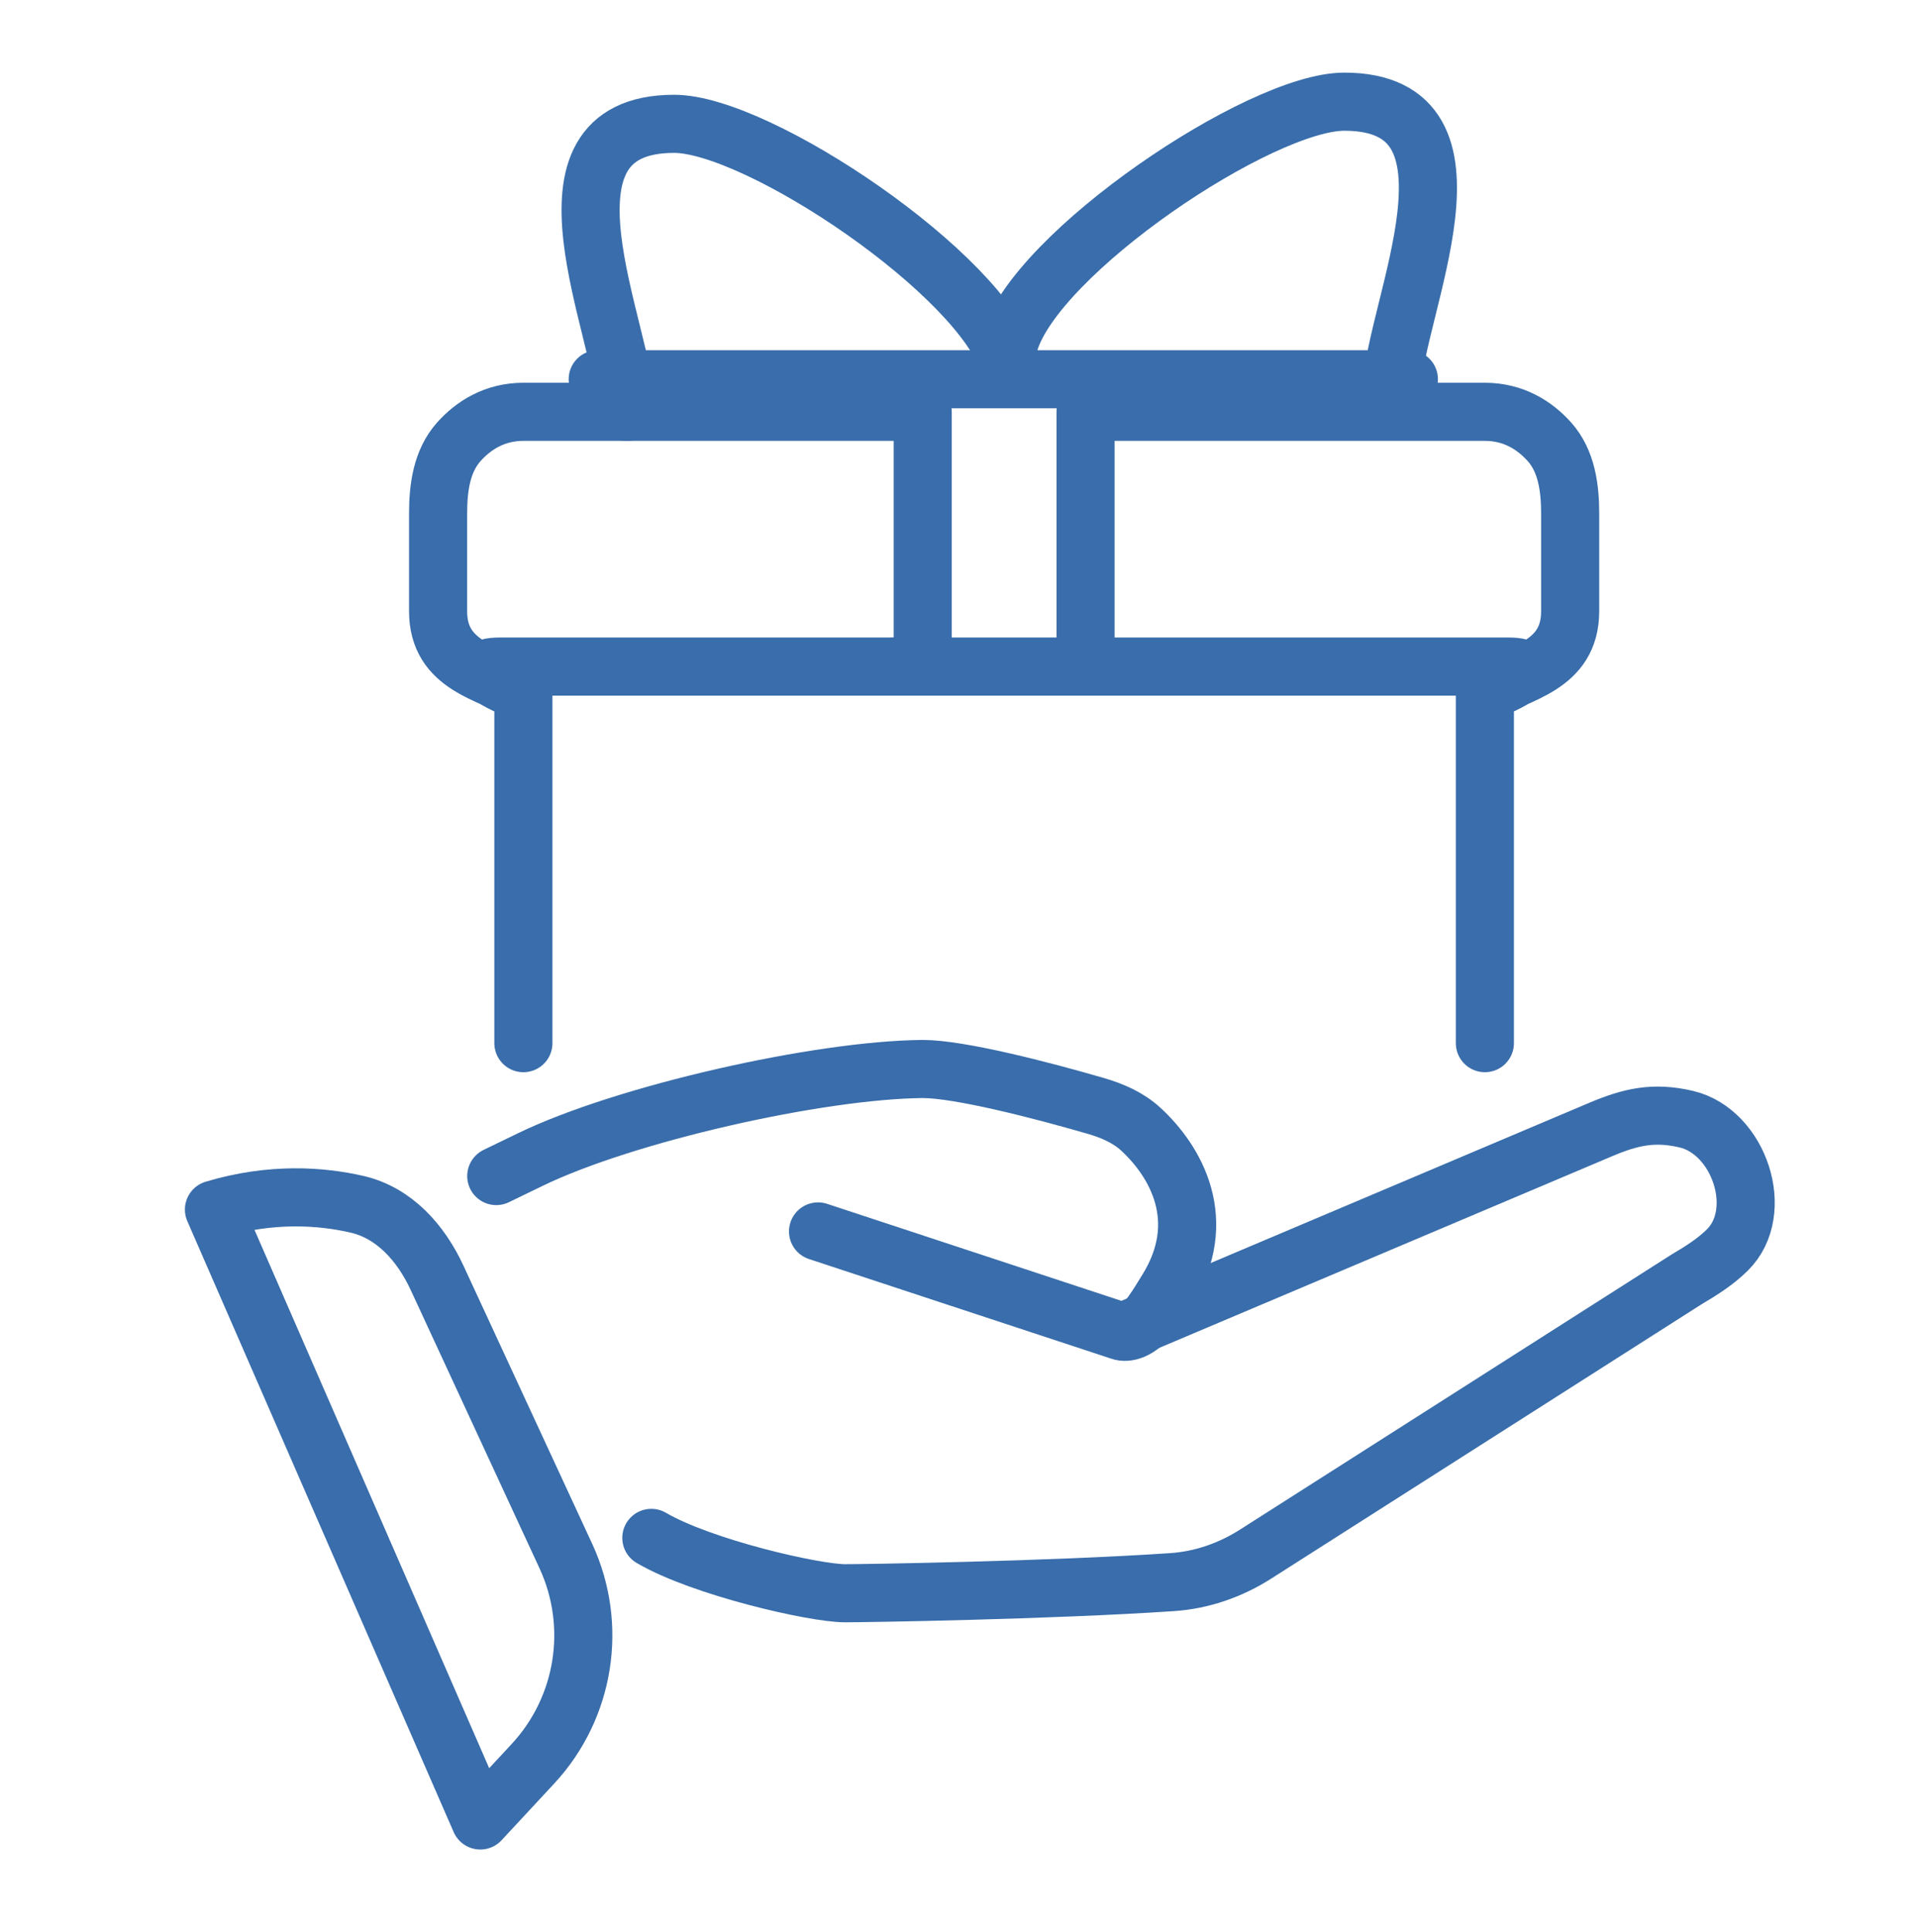 <svg width="132" height="133" viewBox="0 0 132 133" fill="none" xmlns="http://www.w3.org/2000/svg">
<path d="M95.824 26.825C95.992 21.286 103.097 7 92.564 7C86.779 7 71.288 17.402 69.491 23.618" stroke="#396DAB" stroke-width="4" stroke-linecap="round" stroke-linejoin="round"/>
<path d="M41.157 26.108H97.012" stroke="#396DAB" stroke-width="4" stroke-linecap="round" stroke-linejoin="round"/>
<path d="M43.164 28.354C42.997 22.813 35.893 8.525 46.424 8.525C52.207 8.525 67.695 18.929 69.491 25.146" stroke="#396DAB" stroke-width="4" stroke-linecap="round" stroke-linejoin="round"/>
<path d="M36.039 71.813V47.667M36.039 47.667C33.726 46.311 30.166 45.888 30.166 42.075C30.166 40.784 30.166 37.815 30.166 35.345C30.166 33.58 30.414 31.736 31.589 30.42C32.611 29.275 34.074 28.35 36.039 28.35C42.446 28.35 47.964 28.35 49.921 28.35L63.536 28.35C63.536 28.35 63.536 39.039 63.536 45.888C63.536 45.888 37.374 45.888 34.438 45.888C31.501 45.888 36.039 47.667 36.039 47.667Z" stroke="#396DAB" stroke-width="4" stroke-linecap="round" stroke-linejoin="round"/>
<path d="M102.245 71.813V47.667M102.245 47.667C104.559 46.311 108.118 45.888 108.118 42.075C108.118 40.784 108.118 37.815 108.118 35.345C108.118 33.58 107.87 31.736 106.695 30.42C105.673 29.275 104.21 28.35 102.245 28.35C95.838 28.35 90.321 28.35 88.363 28.35L74.748 28.35C74.748 28.35 74.748 39.039 74.748 45.888C74.748 45.888 100.91 45.888 103.847 45.888C106.783 45.888 102.245 47.667 102.245 47.667Z" stroke="#396DAB" stroke-width="4" stroke-linecap="round" stroke-linejoin="round"/>
<path d="M34.171 80.962L36.534 79.818C43.023 76.675 56.327 73.656 63.536 73.592V73.592C66.081 73.592 71.772 75.064 75.44 76.13C76.579 76.461 77.686 76.936 78.558 77.74C80.954 79.949 83.321 84.016 80.371 88.79C80.029 89.344 79.692 89.911 79.308 90.438C78.403 91.683 77.525 91.78 77.151 91.637L56.328 84.775" stroke="#396DAB" stroke-width="4" stroke-linecap="round" stroke-linejoin="round"/>
<path d="M77.418 91.638L110.203 77.765C112.298 76.878 113.885 76.527 116.101 77.043V77.043C119.759 77.894 121.614 83.425 118.935 86.058C118.12 86.86 117.211 87.438 116.127 88.079L86.458 106.988C84.727 108.092 82.763 108.777 80.715 108.916C72.294 109.486 59.555 109.683 58.197 109.683C56.061 109.683 48.319 107.904 44.849 105.871" stroke="#396DAB" stroke-width="4" stroke-linecap="round" stroke-linejoin="round"/>
<path d="M24.575 82.903C22.143 82.344 18.706 82.077 14.732 83.269L33.072 125.325L36.691 121.428C40.282 117.562 41.179 111.909 38.962 107.121L30.102 87.981C28.988 85.576 27.159 83.497 24.575 82.903Z" stroke="#396DAB" stroke-width="4" stroke-linecap="round" stroke-linejoin="round"/>
<path d="M61.667 45.888H75.816" stroke="#396DAB" stroke-width="4" stroke-linecap="round" stroke-linejoin="round"/>
</svg>
